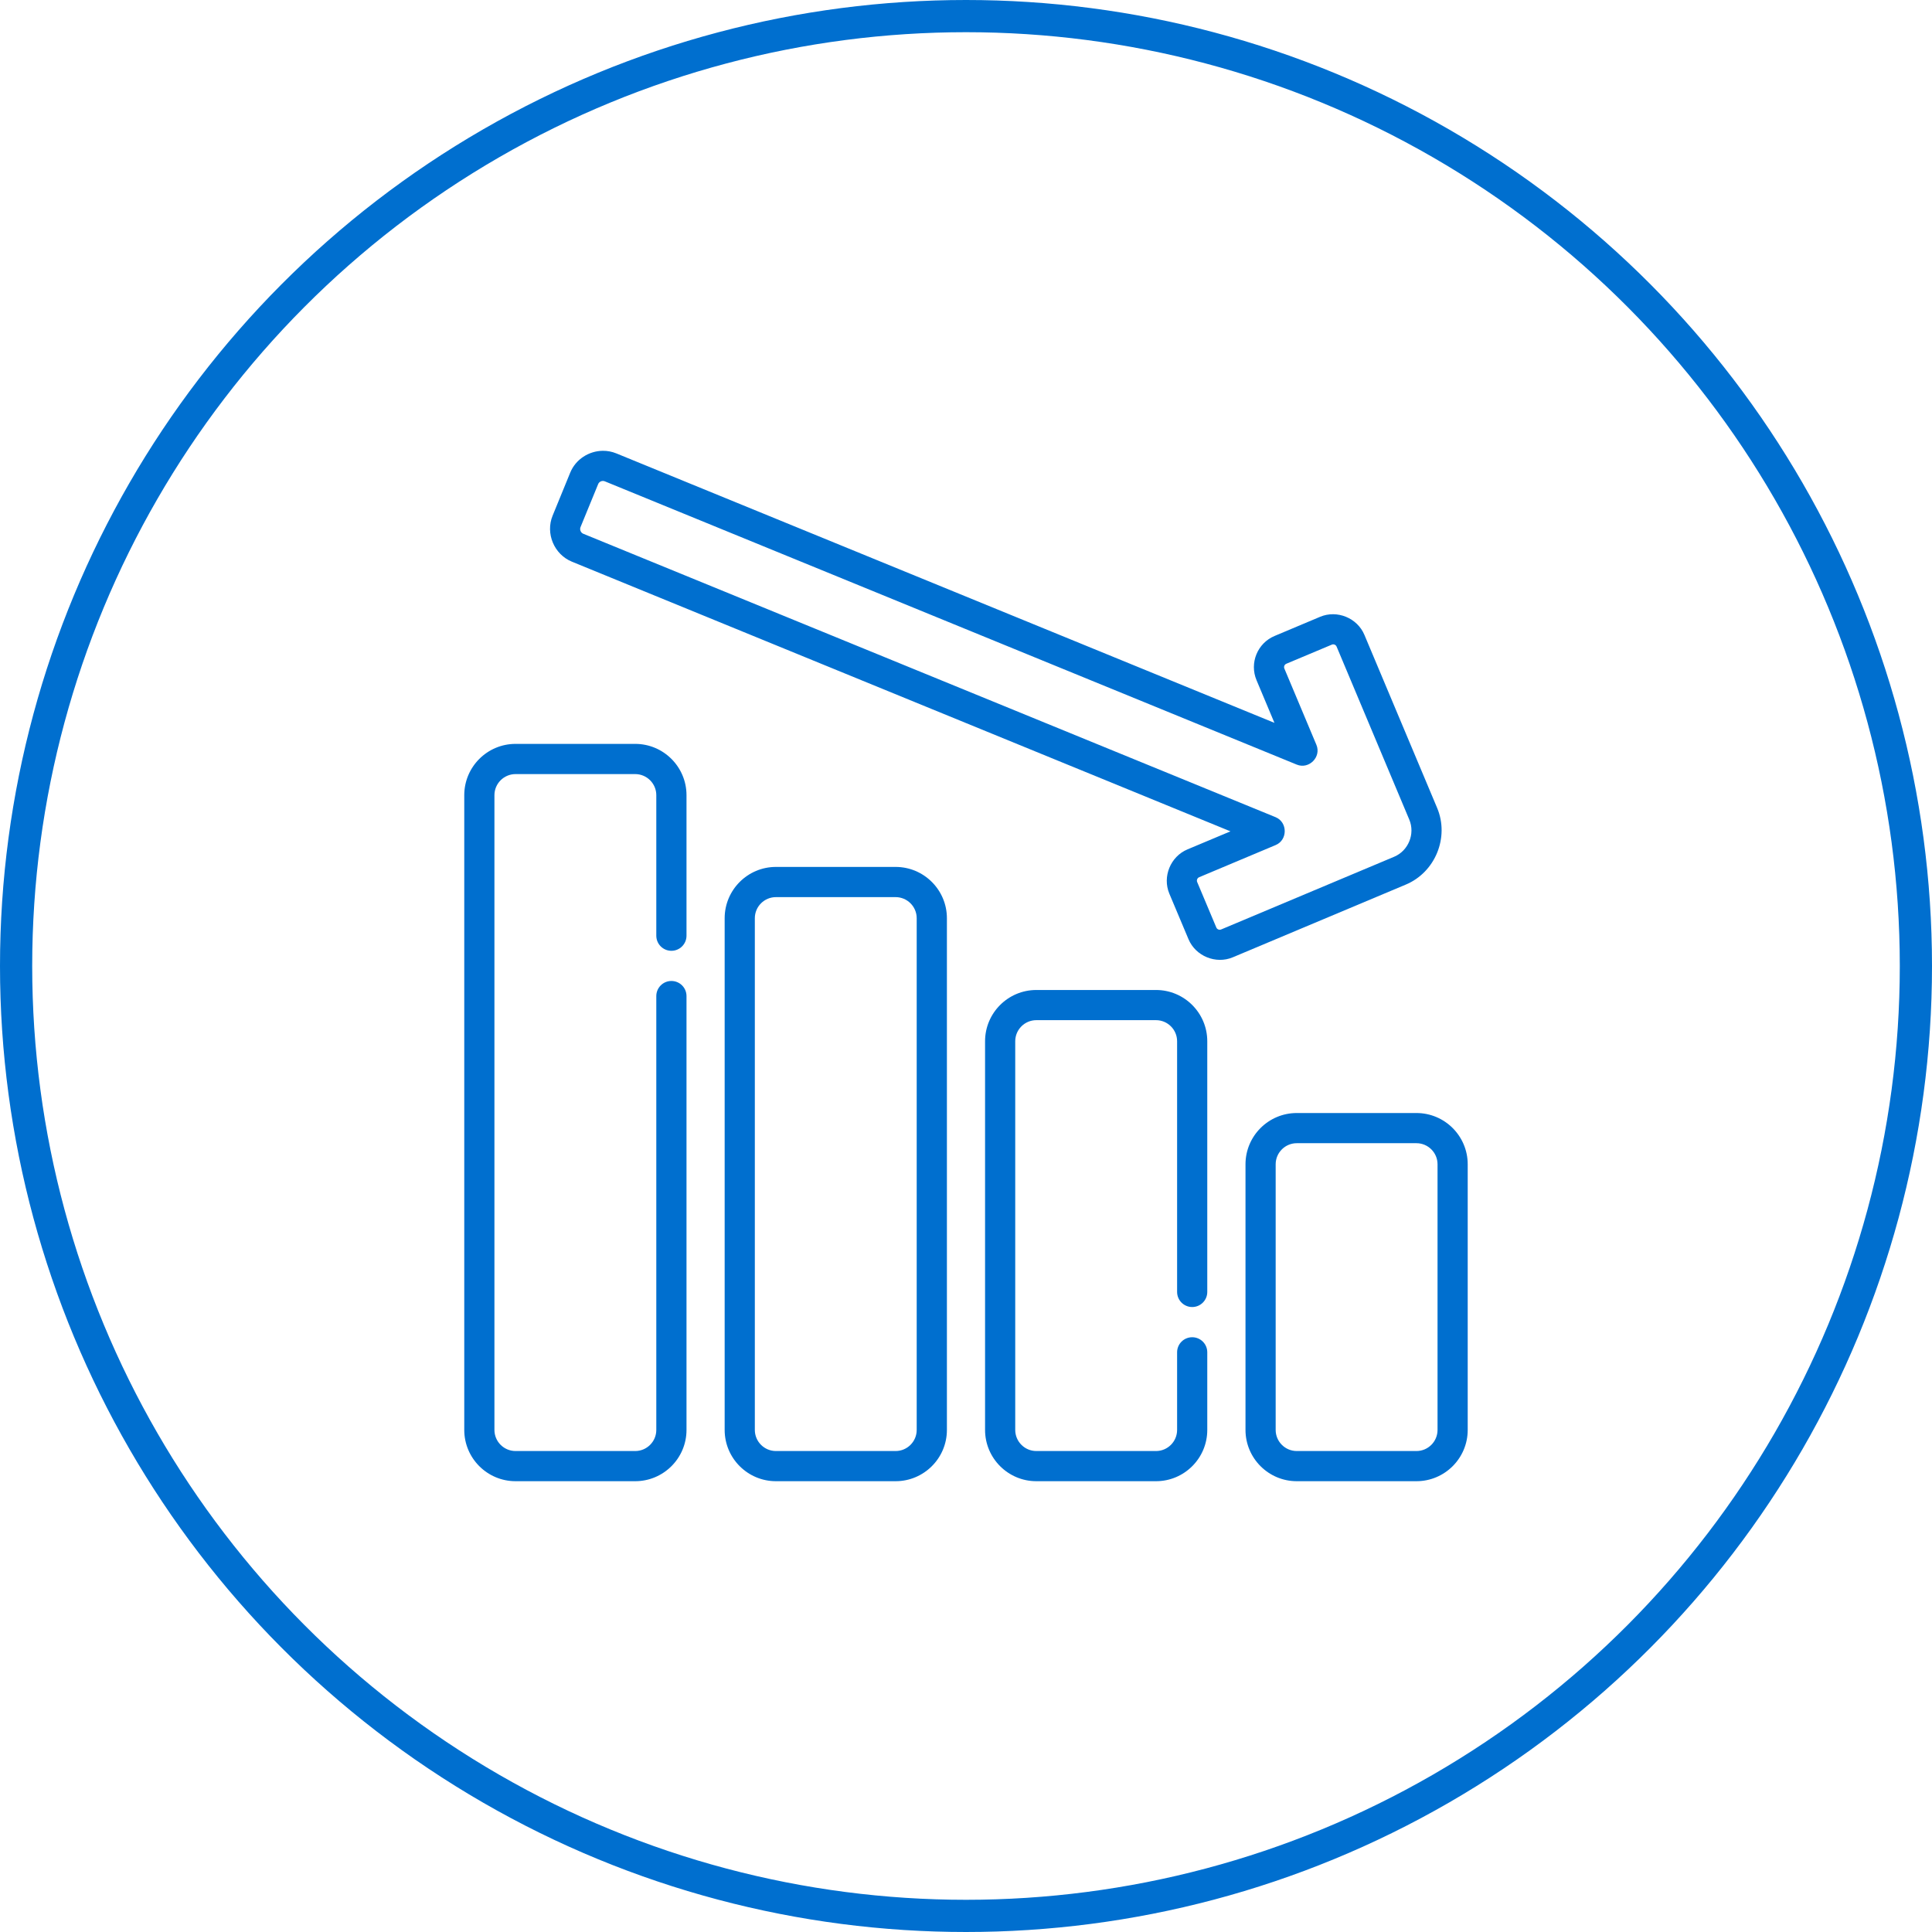 <svg width="60" height="60" viewBox="0 0 60 60" fill="none" xmlns="http://www.w3.org/2000/svg">
<circle cx="30" cy="30" r="29.5" stroke="#006FCF"/>
<path d="M16.011 46H19.727C20.605 46 21.32 45.286 21.32 44.408V30.934C21.32 30.675 21.11 30.465 20.851 30.465C20.592 30.465 20.382 30.675 20.382 30.934V44.408C20.382 44.769 20.088 45.063 19.727 45.063H16.011C15.649 45.063 15.355 44.769 15.355 44.408V24.695C15.355 24.334 15.649 24.04 16.011 24.04H19.727C20.088 24.04 20.382 24.334 20.382 24.695V29.059C20.382 29.318 20.592 29.528 20.851 29.528C21.11 29.528 21.32 29.318 21.32 29.059V24.695C21.32 23.817 20.605 23.102 19.727 23.102H16.011C15.132 23.102 14.418 23.817 14.418 24.695V44.408C14.418 45.286 15.132 46 16.011 46Z" fill="#006FCF"/>
<path d="M24.097 26.923C23.219 26.923 22.505 27.638 22.505 28.516V44.408C22.505 45.286 23.219 46 24.097 46H27.814C28.692 46 29.407 45.286 29.407 44.408V28.516C29.407 27.638 28.692 26.923 27.814 26.923H24.097ZM28.469 28.516V44.408C28.469 44.769 28.175 45.063 27.814 45.063H24.097C23.736 45.063 23.442 44.769 23.442 44.408V28.516C23.442 28.155 23.736 27.861 24.097 27.861H27.814C28.175 27.861 28.469 28.155 28.469 28.516Z" fill="#006FCF"/>
<path d="M37.025 40.591C37.283 40.591 37.493 40.381 37.493 40.122V32.337C37.493 31.459 36.779 30.745 35.901 30.745H32.184C31.306 30.745 30.592 31.459 30.592 32.337V44.408C30.592 45.286 31.306 46 32.184 46H35.901C36.779 46 37.493 45.286 37.493 44.408V41.997C37.493 41.738 37.283 41.529 37.025 41.529C36.766 41.529 36.556 41.738 36.556 41.997V44.408C36.556 44.769 36.262 45.063 35.901 45.063H32.184C31.823 45.063 31.529 44.769 31.529 44.408V32.337C31.529 31.976 31.823 31.682 32.184 31.682H35.901C36.262 31.682 36.556 31.976 36.556 32.337V40.122C36.556 40.381 36.766 40.591 37.025 40.591Z" fill="#006FCF"/>
<path d="M43.989 34.566H40.272C39.394 34.566 38.68 35.28 38.68 36.158V44.408C38.68 45.286 39.394 46 40.272 46H43.989C44.867 46 45.581 45.286 45.581 44.408V36.158C45.581 35.28 44.867 34.566 43.989 34.566ZM44.644 44.408C44.644 44.769 44.35 45.063 43.989 45.063H40.272C39.911 45.063 39.617 44.769 39.617 44.408V36.158C39.617 35.797 39.911 35.503 40.272 35.503H43.989C44.35 35.503 44.644 35.797 44.644 36.158V44.408Z" fill="#006FCF"/>
<path d="M18.723 14C18.292 14.003 17.879 14.261 17.708 14.68C17.708 14.68 17.162 16.013 17.162 16.014C16.935 16.568 17.209 17.218 17.762 17.444L38.213 25.818C38.213 25.818 36.878 26.378 36.877 26.379C36.35 26.6 36.094 27.226 36.315 27.754C36.315 27.754 36.909 29.167 36.91 29.168C37.131 29.694 37.76 29.951 38.285 29.73C38.285 29.73 43.657 27.473 43.66 27.471C44.573 27.088 45.016 26.006 44.632 25.092C44.632 25.092 42.376 19.722 42.373 19.717C42.152 19.19 41.524 18.934 40.998 19.155L39.584 19.75C39.05 19.974 38.798 20.591 39.023 21.125L39.579 22.449C39.579 22.449 19.141 14.081 19.139 14.08C19.003 14.025 18.862 13.999 18.723 14ZM40.273 23.746C40.651 23.901 41.041 23.508 40.882 23.131L39.887 20.762C39.863 20.704 39.89 20.638 39.947 20.614L41.361 20.02C41.376 20.014 41.39 20.011 41.405 20.011C41.44 20.011 41.488 20.029 41.509 20.08C41.509 20.08 43.766 25.453 43.767 25.455C43.953 25.897 43.738 26.422 43.297 26.607L37.922 28.866C37.864 28.889 37.798 28.862 37.774 28.805C37.774 28.805 37.18 27.391 37.179 27.391C37.156 27.334 37.183 27.267 37.24 27.243C37.24 27.243 39.614 26.246 39.617 26.244C39.994 26.086 39.991 25.533 39.614 25.378L18.116 16.577C18.035 16.544 17.996 16.45 18.029 16.369L18.576 15.035C18.608 14.954 18.703 14.915 18.783 14.948C18.784 14.948 40.255 23.739 40.273 23.746Z" fill="#006FCF"/>
</svg>
